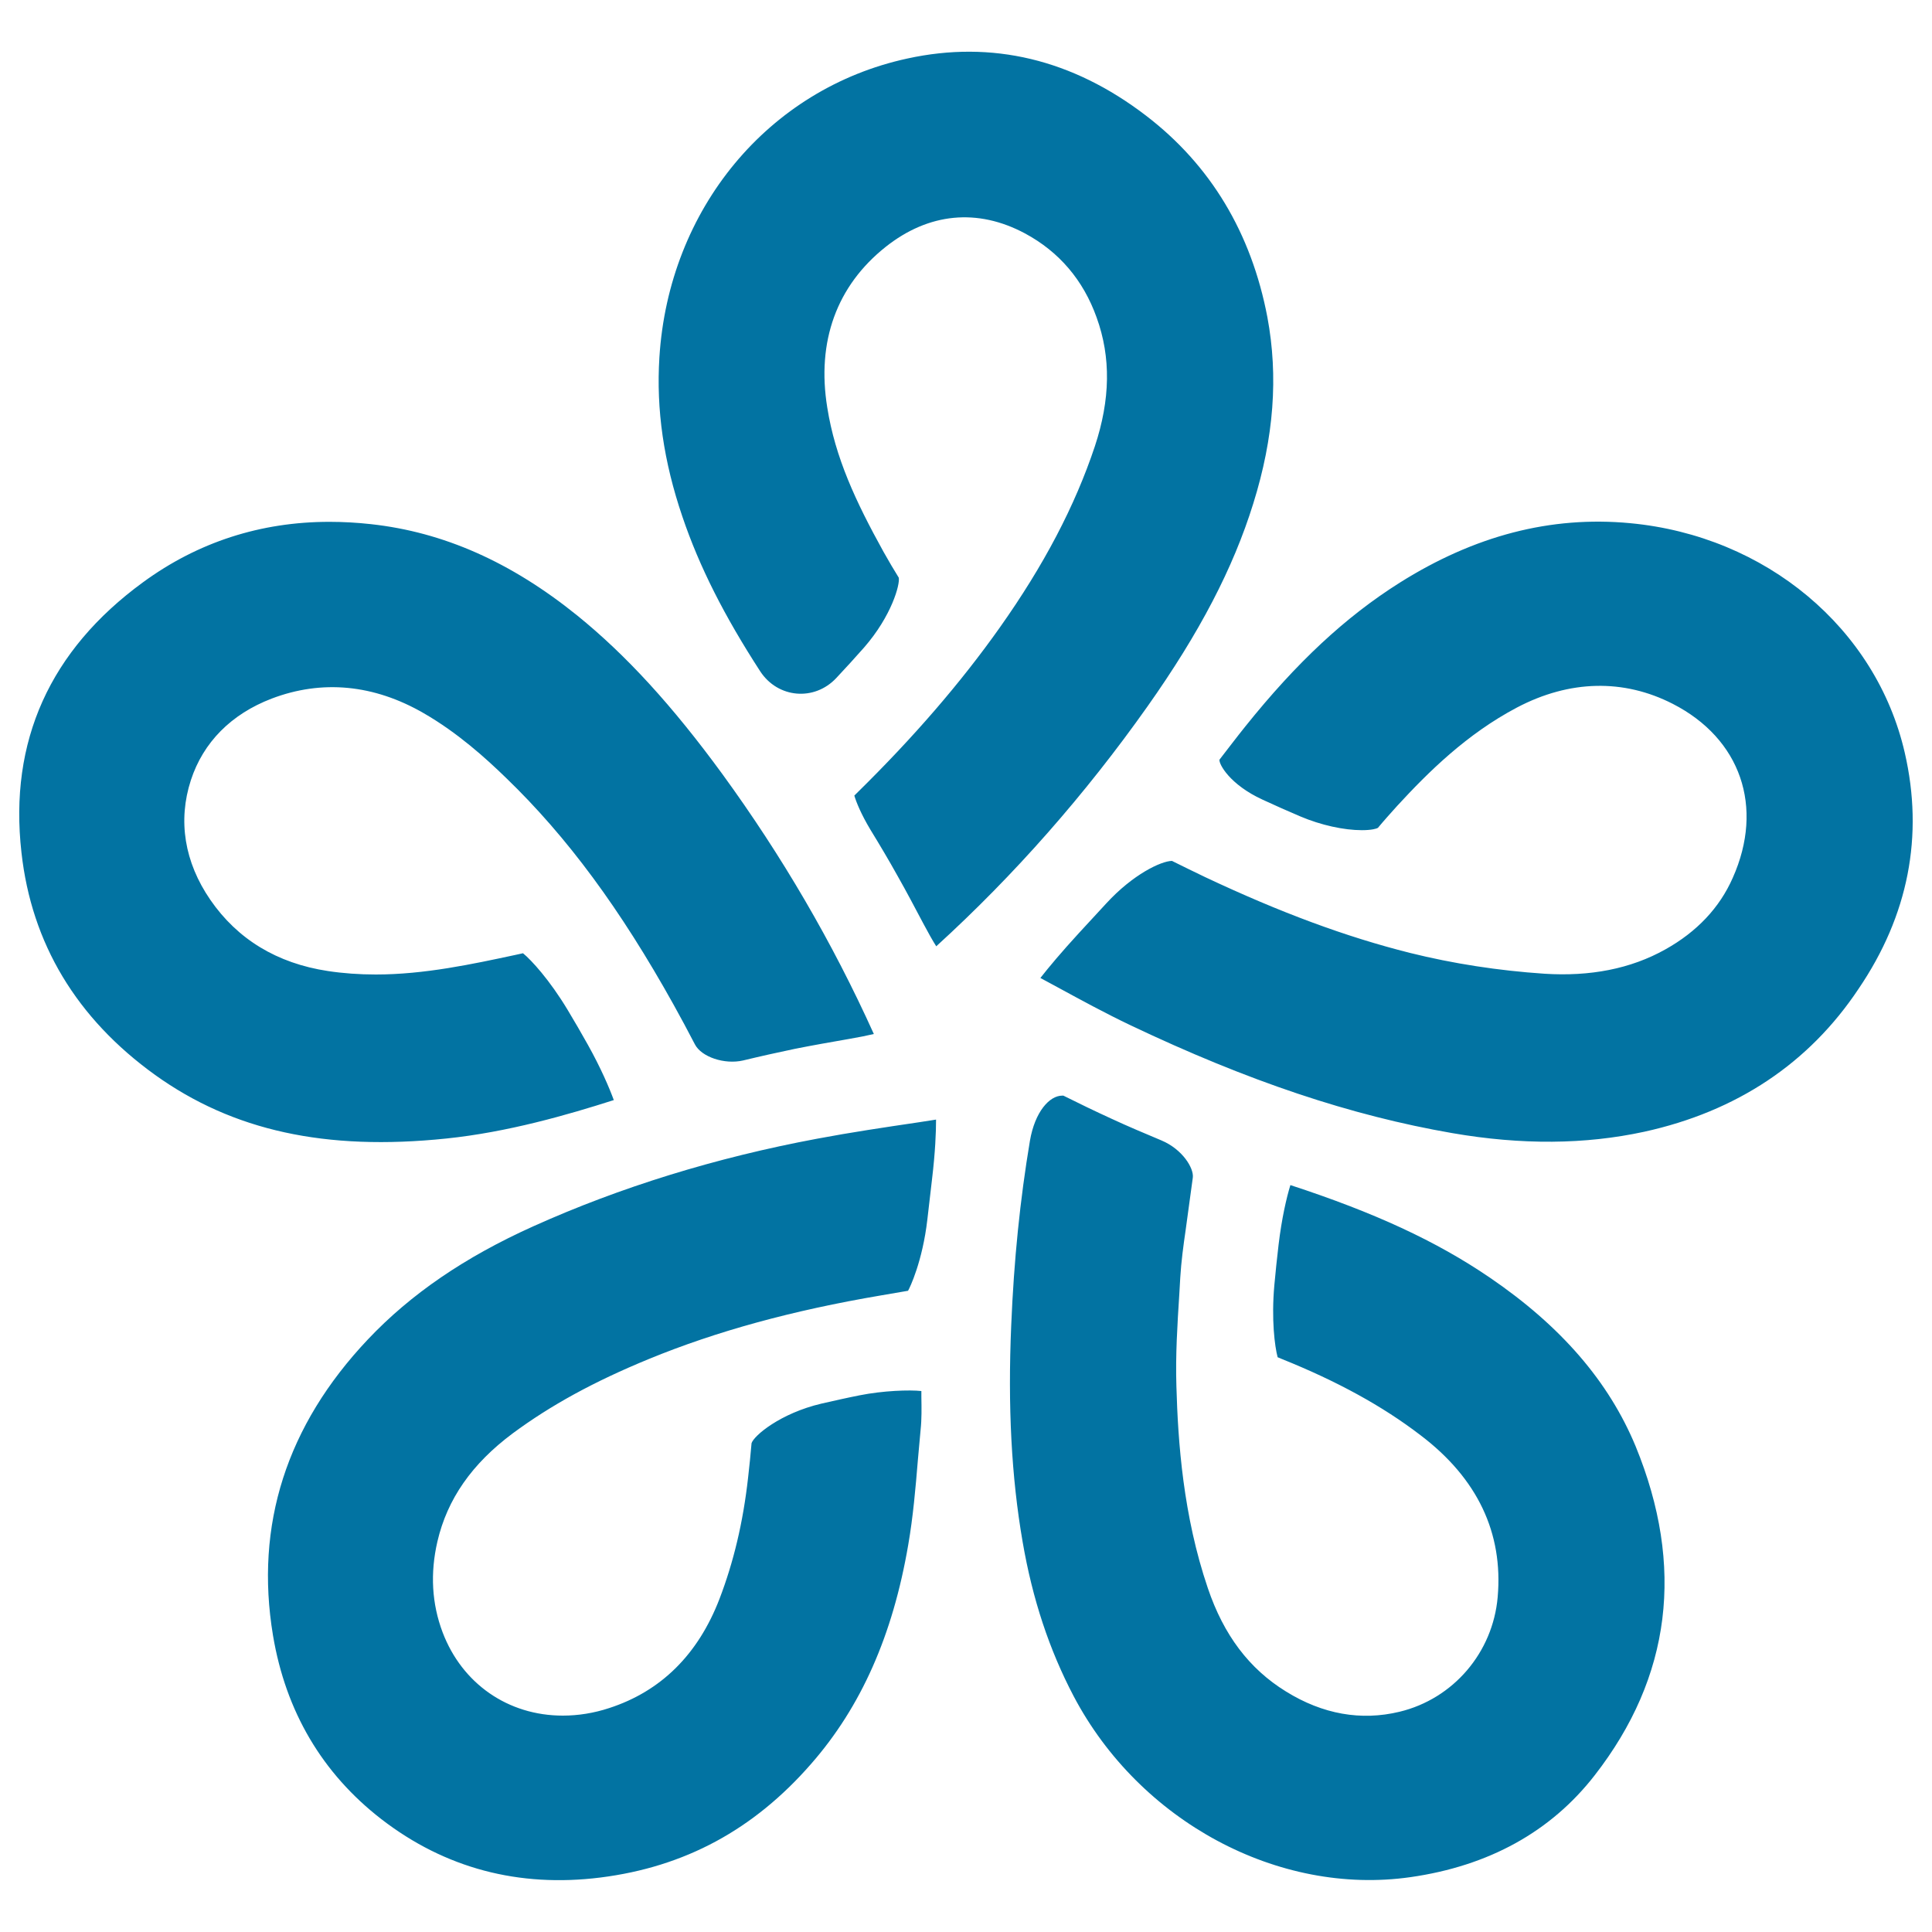 <svg xmlns="http://www.w3.org/2000/svg" viewBox="0 0 1000 1000" style="fill:#0273a2">
<title>Fukuoka Prefecture SVG icon</title>
<g><path d="M475.5,580.9l9-1.4c0,6.5-0.4,16.8-2.1,31l-2.4,20.7c-2.5,21.7-9.1,35.4-10,36.9l-14,2.4c-46,7.8-85.3,18.6-120.1,32.9c-28.5,11.7-50.9,24-70.5,38.5c-21.1,15.7-33.9,34-39,56c-3.8,16.4-2.9,32.2,2.7,47c10.1,26.6,33.9,43.1,62.2,43.1c8,0,16.1-1.3,24-3.9c26.8-8.7,46-27.7,57.1-56.5c7.3-19.1,12.2-39.5,14.8-62.7c0.7-6,1.3-12.1,1.8-17.9c1.2-3.9,14.9-15.5,36.2-20.5c6.6-1.5,13.2-3,19.8-4.3c12-2.4,25.8-2.9,31.9-2.2c0,1,0,2.1,0,3.1c0.1,5.7,0.2,11.4-0.4,17l-1.4,15.5c-1.2,14.6-2.5,29.6-5,44c-8,46.8-24.4,83.8-50.2,113.3c-29.8,34.2-65.5,53.4-109.1,58.9c-42.3,5.3-80.5-4.8-113.4-30.2c-30.6-23.7-49.5-55.7-56.1-95.1c-9.5-57.1,7-108.7,49.1-153.2c22.1-23.4,50.1-42.6,85.7-58.6c44.9-20.2,94.3-35.5,146.8-45.3C440.4,586.1,457.9,583.5,475.5,580.9z M771,661.2c-27.6-18.8-59.6-33.6-103.1-47.8c-2,6.5-4.5,17.3-6.1,30.8c-0.8,6.9-1.6,14.1-2.2,21c-1.6,17.7,0.2,31.7,1.7,37.3l2.4,1c28.3,11.4,51.8,24.2,71.6,39.4c29.4,22.3,42.8,50.5,39.9,83.7c-2.5,28.8-23,52.7-50.8,59.4c-19.9,4.8-39.8,1.3-58.8-10.5c-19-11.7-32.2-29.2-40.4-53.4c-12.8-37.6-15.5-75.7-16.3-104.7c-0.5-15.9,0.5-31.9,1.5-47.4l0.5-8.7c0.5-8.3,1.6-16.5,2.8-24.7l3.7-27.1c0.6-4.8-5.3-14.6-16.2-19.2c-8.8-3.7-17.4-7.3-26-11.3c-8.3-3.8-16.6-7.8-24.8-11.9c-0.2,0-0.4,0-0.6,0c-6.6,0-14.1,8.3-16.7,23.3c-5.1,30.4-8.3,61.7-9.7,95.7c-1.8,41.8,0.1,78.4,5.9,111.9c5.1,29.7,13.8,55.9,26.4,79.9c34.1,64.8,105.9,103.5,174.4,93.7c40.5-5.8,72.6-23.5,95.3-52.7c39.6-50.9,46.7-108.1,21.2-170.3C832.7,715.1,808,686.4,771,661.2z M648.7,260.6c10.7-34.3,13-65.8,7.3-96.4c-8.3-43.6-29.4-78.8-62.9-104.4c-38-29.1-79.7-39.1-123.5-29.5C397.7,45.9,346.1,108.1,341.3,185c-1.7,27,2.2,53.9,11.9,82.4c8.8,26,21.7,51.4,40.3,80.1c9.1,13.9,28,15.6,39.4,3.4c4.9-5.2,9.6-10.4,14.3-15.7c14.4-16.5,18.7-32.8,18-36.2c-2.5-4-5.2-8.6-7.9-13.4c-14.5-26.2-25-48.8-29.1-74.6c-5.6-34.3,4.9-63.1,30.2-83.2c22.3-17.7,47.6-20.1,72.1-7c17.7,9.5,30.2,24.2,37.1,43.5c7.5,20.7,7.1,42.5-0.9,66.7c-10.3,30.9-26.4,61.6-49.2,93.8c-20.4,28.8-44.6,56.8-73.9,85.6l-1.4,1.4c1,3.4,3.5,9.6,8.3,17.6c4.9,8,9.6,15.9,14.1,24c4.6,8.1,8.9,16.3,13.3,24.6c2.6,4.9,4.8,8.8,6.7,11.8c40.5-36.9,77.2-78.7,109.3-124.1C620.9,327.5,638.3,294.1,648.7,260.6z M985.9,389.6L985.9,389.6c-14.8-64.4-71.9-112.2-142.1-118.8c-41.2-3.9-80.7,6.5-119.3,30.8c-28.1,17.7-53.5,41.4-80,74.5c-4.5,5.6-8.8,11.3-13.3,17.1c-0.4,2.2,5.3,12.9,22.3,20.7c6.5,3,13,5.9,19.6,8.7c10.6,4.5,22.5,7.1,31.8,7.1c5.1,0,7.7-0.8,8.3-1.2c2.9-3.5,6.4-7.4,10-11.4c16.1-17.5,36-37.2,62-50.9c27.2-14.3,55.2-14.9,80.6-1.9c35.2,18,47.4,53.4,31.1,90c-6.8,15.5-18.6,28-34.9,37.1c-18,10.1-39,14.1-62.6,12.6c-23.8-1.6-47.2-5.2-69.7-10.8c-33-8.3-66.6-20.7-105.9-39.2c-5.8-2.8-11.6-5.6-17.2-8.4c-5.7,0.1-20.2,7-33.9,21.9l-14.3,15.5c-8.9,9.7-15.7,17.8-19.9,23.2l8.7,4.7c12.5,6.8,25,13.6,37.8,19.7c61.2,29.1,114.2,46.8,166.7,55.9c35.9,6.2,68.8,5.9,99.3-0.7c47.9-10.5,85.3-35.4,111-74C987.8,473.8,995.8,432.6,985.9,389.6z M231,589.3c31.8-3.3,62.6-12.2,86.7-19.9c-2.3-6.3-6.7-16.6-13.4-28.6c-3.4-6.1-6.9-12.1-10.5-18.1c-9.4-15.6-18.8-25.8-23.1-29.3c-1.4,0.3-2.7,0.6-4.1,0.9c-22,4.7-46.9,10.1-72.1,10.1c-8.5,0-16.9-0.6-24.8-1.8c-26.4-4-46.8-16.5-60.8-36.8c-13.5-19.6-16.9-41.1-10.1-62c6.4-19.6,20.9-34.2,41.8-42.2c26-9.9,52.9-7.4,78.8,7.6c17.5,10.1,32,23.2,42.6,33.5c31.6,30.5,59.1,67.8,86.7,117.4c3.8,6.8,7.4,13.6,11,20.5c3.4,6.5,15.3,10.5,24.9,8.3c9.1-2.2,18.1-4.2,27.2-6.1c9.1-1.8,18.2-3.4,27.4-5c5.3-0.9,9.7-1.8,13.1-2.6c-21.5-47.6-47.6-92.2-78.3-134.4c-26-35.6-49.9-61.7-75.2-82.2c-34.3-27.7-69.3-43.2-106.8-47.3c-7.2-0.8-14.4-1.2-21.5-1.2c-35.6,0-68.1,10.5-96.5,31.3c-48.2,35.2-69.4,82.3-62.9,139.8c5.2,47.1,28.5,85.9,69.2,115.2C120.5,585.2,168.4,595.8,231,589.3z"/></g>
</svg>